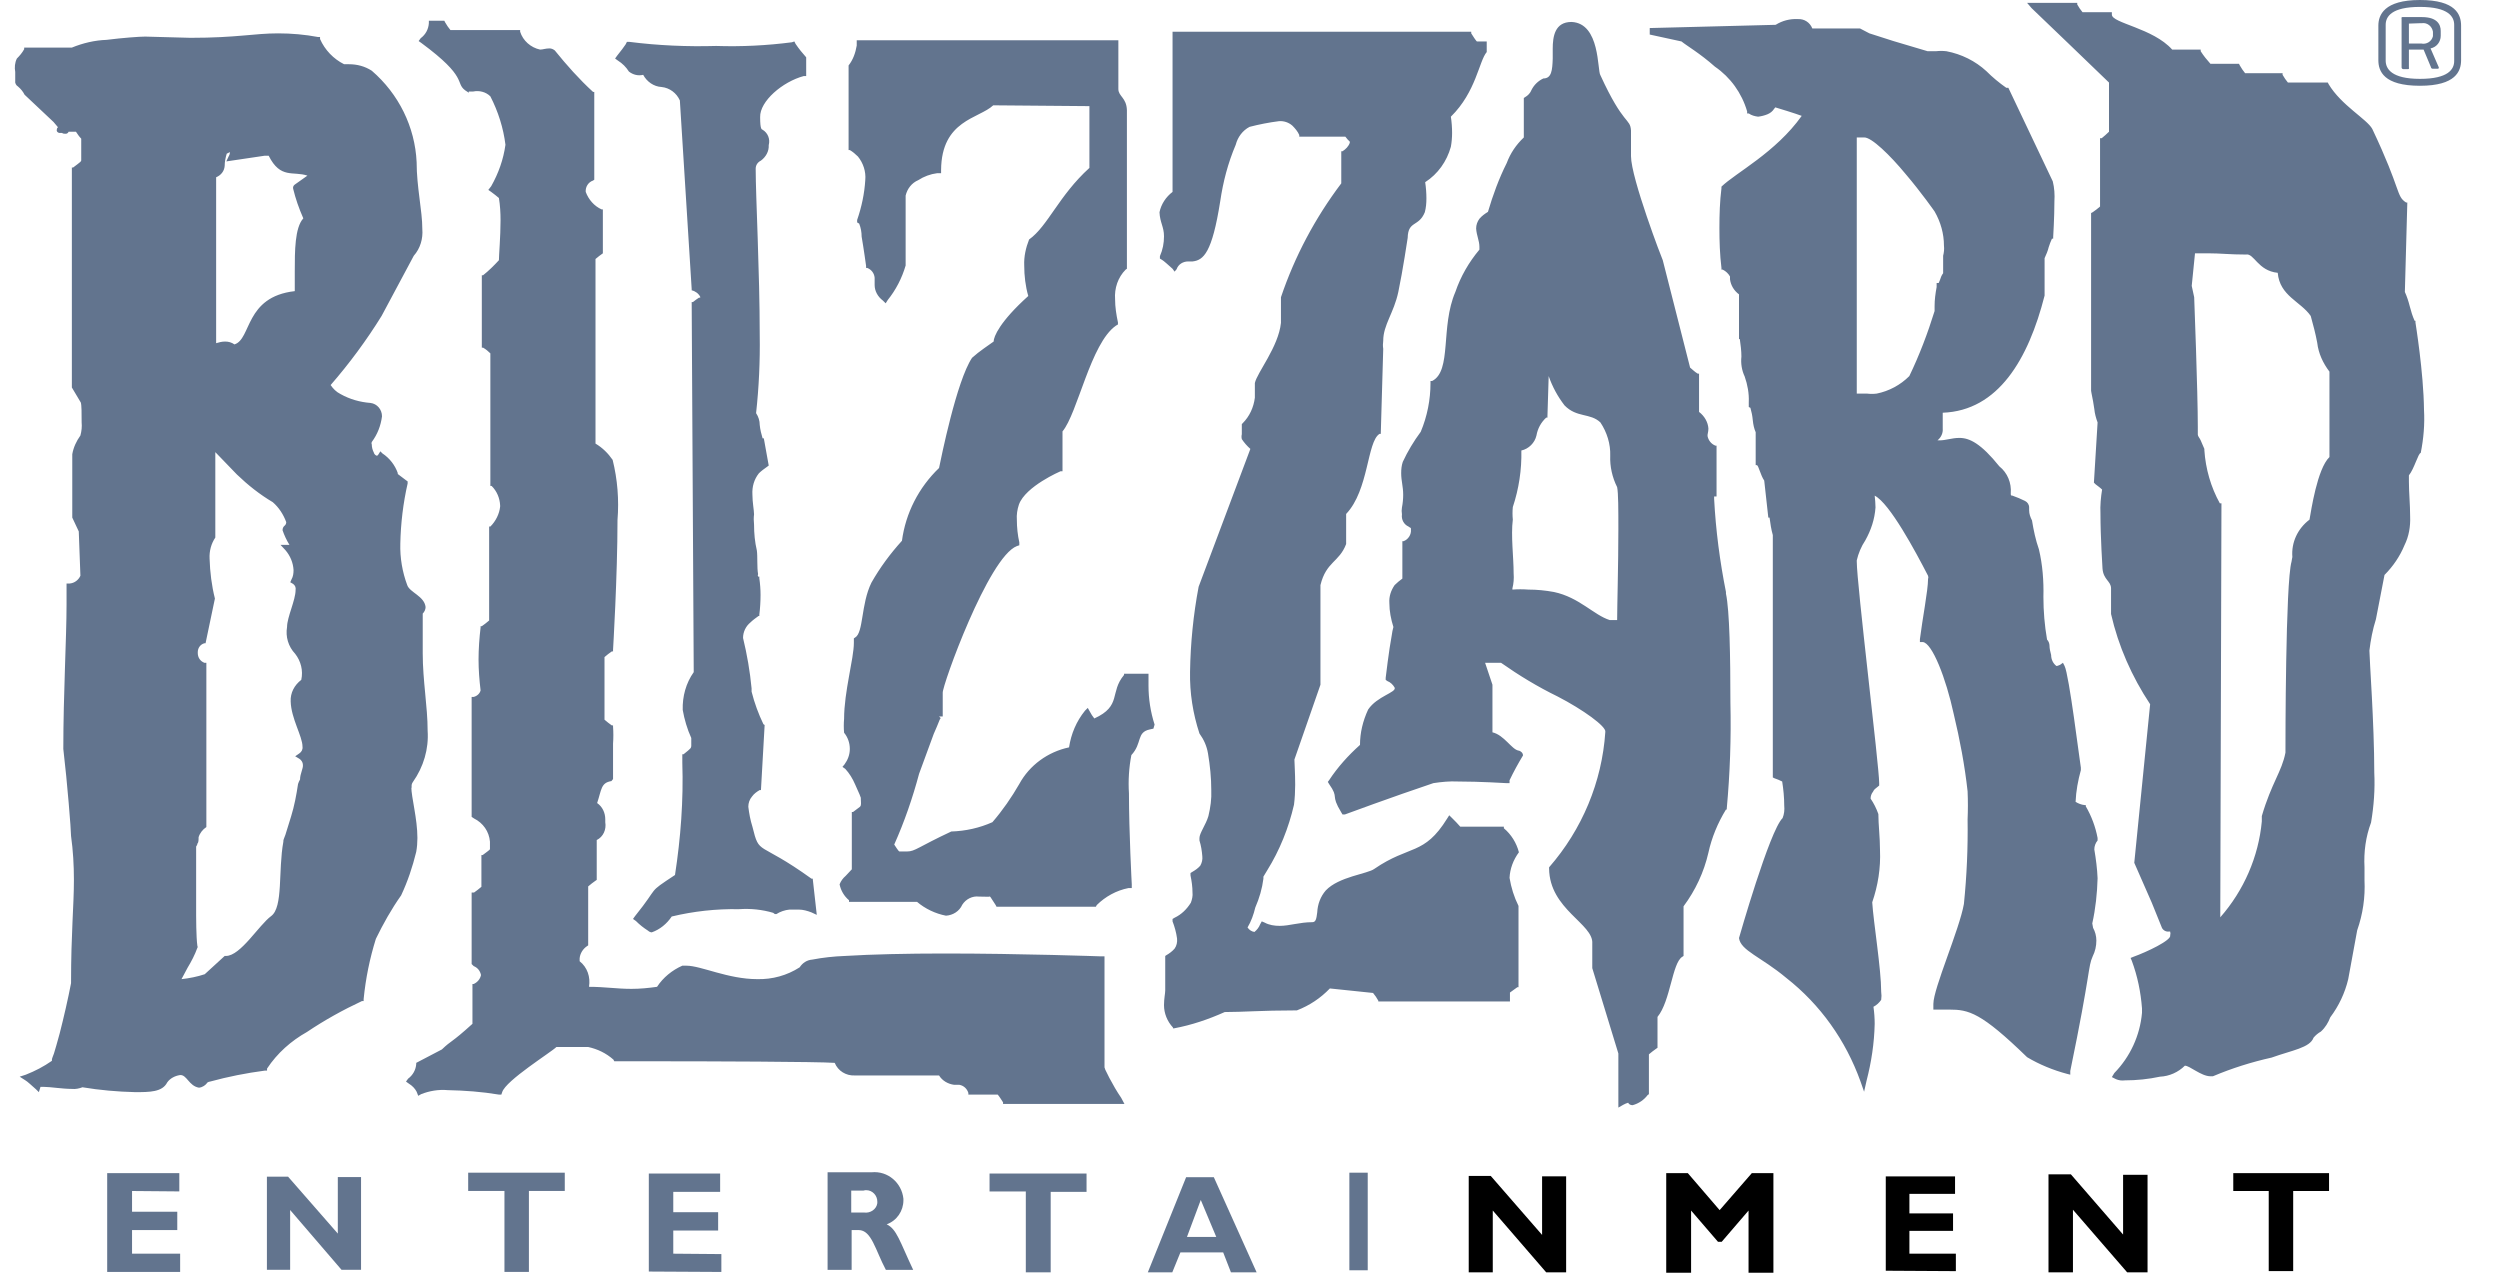 <svg width="55" height="28" viewBox="0 0 55 28" fill="none" xmlns="http://www.w3.org/2000/svg"><path d="M33.21 19.313C33.246 19.528 33.309 19.733 33.407 19.93V21.719H33.381C33.327 21.755 33.273 21.8 33.219 21.836C33.219 21.854 33.219 21.872 33.219 21.889C33.219 21.916 33.219 21.943 33.219 21.97V22.032H30.323V22.015C30.288 21.952 30.252 21.898 30.207 21.845L29.257 21.746C29.05 21.961 28.808 22.122 28.53 22.229H28.486C27.759 22.229 27.356 22.265 26.944 22.265C26.585 22.426 26.217 22.551 25.832 22.623H25.805V22.605C25.679 22.471 25.608 22.292 25.608 22.113C25.608 21.97 25.635 21.854 25.635 21.791V21.031L25.662 21.013C25.724 20.977 25.787 20.932 25.841 20.87C25.886 20.807 25.904 20.727 25.895 20.646C25.877 20.512 25.841 20.387 25.796 20.27V20.217L25.841 20.19C25.993 20.118 26.11 20.002 26.199 19.859C26.226 19.787 26.244 19.707 26.235 19.635C26.235 19.51 26.217 19.385 26.191 19.259V19.206L26.235 19.179C26.298 19.143 26.361 19.098 26.406 19.045C26.442 18.982 26.459 18.91 26.451 18.839C26.442 18.723 26.424 18.606 26.388 18.49V18.436C26.388 18.329 26.531 18.141 26.585 17.953C26.63 17.765 26.657 17.578 26.648 17.381C26.648 17.113 26.621 16.844 26.576 16.576C26.549 16.415 26.486 16.272 26.388 16.137C26.244 15.699 26.172 15.243 26.181 14.778C26.191 14.152 26.253 13.525 26.37 12.908L27.508 9.876C27.437 9.813 27.374 9.742 27.32 9.661C27.311 9.625 27.311 9.589 27.32 9.554C27.32 9.482 27.32 9.446 27.32 9.375V9.33L27.338 9.312C27.49 9.16 27.58 8.963 27.607 8.749C27.607 8.65 27.607 8.588 27.607 8.525C27.607 8.462 27.607 8.471 27.607 8.427C27.652 8.203 28.127 7.63 28.181 7.103C28.181 7.022 28.181 6.942 28.181 6.861C28.181 6.7 28.181 6.548 28.181 6.539C28.486 5.636 28.934 4.795 29.508 4.034V3.328H29.535C29.606 3.283 29.669 3.22 29.696 3.14C29.696 3.086 29.696 3.14 29.597 3.006H28.584V2.97C28.548 2.889 28.494 2.827 28.432 2.764C28.351 2.693 28.244 2.657 28.136 2.666C27.921 2.693 27.697 2.737 27.49 2.791C27.338 2.871 27.23 3.015 27.186 3.185C27.015 3.587 26.908 3.999 26.845 4.428C26.666 5.564 26.477 5.725 26.235 5.752H26.137C26.029 5.752 25.922 5.814 25.886 5.922L25.841 5.976L25.796 5.913C25.715 5.841 25.599 5.734 25.563 5.716L25.518 5.689V5.636C25.581 5.492 25.608 5.349 25.608 5.197C25.608 4.992 25.518 4.893 25.509 4.669C25.545 4.491 25.653 4.33 25.796 4.222V0.698H32.367V0.734C32.484 0.921 32.493 0.912 32.493 0.912H32.645H32.708V1.145C32.538 1.342 32.475 2.022 31.919 2.567C31.937 2.684 31.946 2.809 31.946 2.925C31.946 3.024 31.937 3.131 31.919 3.229C31.83 3.551 31.632 3.829 31.354 4.008C31.372 4.124 31.381 4.249 31.381 4.365C31.381 4.473 31.372 4.571 31.346 4.669C31.211 5 30.978 4.848 30.969 5.233C30.969 5.233 30.861 5.958 30.763 6.423C30.664 6.888 30.431 7.147 30.431 7.496C30.422 7.559 30.422 7.613 30.431 7.675L30.377 9.545H30.35C30.072 9.715 30.117 10.779 29.615 11.307V11.969C29.463 12.371 29.176 12.354 29.05 12.872V15.064L28.477 16.71C28.477 16.773 28.494 17.005 28.494 17.265C28.494 17.408 28.486 17.56 28.468 17.703C28.351 18.213 28.154 18.705 27.876 19.152L27.795 19.286C27.795 19.304 27.795 19.322 27.795 19.331C27.768 19.546 27.706 19.76 27.616 19.966C27.58 20.118 27.526 20.27 27.446 20.404C27.482 20.458 27.535 20.494 27.598 20.503C27.652 20.458 27.697 20.404 27.724 20.333L27.759 20.27L27.822 20.297C27.921 20.351 28.037 20.369 28.154 20.369C28.369 20.369 28.593 20.288 28.871 20.288C28.943 20.288 28.961 20.226 28.979 20.073C28.988 19.895 29.05 19.725 29.167 19.59C29.454 19.286 30.09 19.224 30.234 19.116C31.014 18.58 31.328 18.83 31.838 18.007L31.883 17.936L31.946 17.998C32.009 18.061 32.072 18.123 32.125 18.186H33.085V18.222C33.246 18.356 33.363 18.544 33.416 18.75C33.291 18.919 33.219 19.116 33.21 19.313ZM38.069 15.458C38.087 16.236 38.06 17.014 37.989 17.783V17.81H37.971C37.791 18.105 37.657 18.427 37.585 18.759C37.487 19.188 37.298 19.59 37.038 19.939V21.031L37.011 21.049C36.787 21.183 36.752 22.023 36.465 22.372V23.052L36.438 23.07C36.384 23.106 36.33 23.151 36.276 23.195V24.072L36.249 24.09C36.169 24.197 36.052 24.278 35.918 24.314C35.873 24.314 35.837 24.296 35.819 24.26C35.783 24.269 35.747 24.287 35.712 24.305L35.604 24.367V23.177L35.03 21.299V20.762C35.066 20.324 34.089 20.011 34.08 19.107V19.081C34.806 18.249 35.245 17.202 35.317 16.102C35.344 15.985 34.824 15.61 34.268 15.323C33.829 15.109 33.416 14.858 33.022 14.581H32.672L32.834 15.064V16.111C33.094 16.173 33.255 16.486 33.407 16.513C33.461 16.522 33.506 16.567 33.506 16.62C33.398 16.799 33.3 16.978 33.21 17.166V17.229H33.139C33.139 17.229 32.556 17.193 32.072 17.193C31.892 17.184 31.713 17.202 31.534 17.229C30.628 17.533 29.588 17.918 29.588 17.918H29.535L29.508 17.873C29.257 17.461 29.472 17.578 29.239 17.247L29.212 17.202L29.239 17.166C29.427 16.88 29.66 16.62 29.92 16.388C29.92 16.12 29.983 15.86 30.099 15.61C30.297 15.315 30.727 15.234 30.682 15.127C30.646 15.064 30.592 15.01 30.521 14.983L30.485 14.957V14.912C30.485 14.912 30.556 14.304 30.619 13.973C30.628 13.91 30.637 13.856 30.655 13.794C30.601 13.624 30.566 13.445 30.566 13.266C30.556 13.123 30.601 12.989 30.682 12.872C30.736 12.819 30.79 12.774 30.852 12.729V11.906H30.879C30.978 11.87 31.05 11.763 31.041 11.656C31.041 11.593 31.041 11.629 30.987 11.584C30.888 11.54 30.826 11.432 30.843 11.316C30.834 11.262 30.834 11.217 30.843 11.164C30.861 11.074 30.87 10.976 30.87 10.886C30.87 10.699 30.826 10.582 30.826 10.412C30.826 10.323 30.834 10.242 30.861 10.162C30.969 9.929 31.103 9.706 31.256 9.5C31.399 9.16 31.471 8.793 31.471 8.427V8.382H31.507C31.946 8.158 31.686 7.192 32.018 6.423C32.134 6.083 32.314 5.77 32.547 5.492C32.547 5.475 32.547 5.448 32.547 5.43C32.547 5.296 32.484 5.179 32.475 5.027C32.475 4.947 32.502 4.875 32.547 4.813C32.601 4.75 32.663 4.705 32.735 4.661C32.843 4.294 32.977 3.927 33.148 3.587C33.228 3.372 33.354 3.185 33.524 3.024V2.156L33.551 2.138C33.614 2.102 33.667 2.048 33.694 1.977C33.748 1.87 33.838 1.78 33.954 1.726C34.134 1.726 34.152 1.548 34.16 1.288C34.16 1.217 34.16 1.145 34.16 1.073C34.16 0.805 34.205 0.483 34.573 0.483C35.209 0.51 35.138 1.556 35.209 1.655C35.721 2.773 35.864 2.594 35.882 2.871V3.435C35.882 3.918 36.572 5.716 36.581 5.725L37.182 8.087C37.245 8.14 37.289 8.185 37.352 8.221H37.379V9.062C37.496 9.151 37.576 9.285 37.585 9.428C37.585 9.509 37.558 9.563 37.567 9.598C37.585 9.688 37.648 9.768 37.738 9.804H37.764V10.922H37.711C37.711 10.922 37.711 10.958 37.711 10.976C37.747 11.665 37.836 12.345 37.971 13.024V13.06C38.051 13.427 38.069 14.447 38.069 15.458ZM33.3 12.613C33.309 12.729 33.3 12.837 33.273 12.944V12.971C33.389 12.962 33.506 12.962 33.623 12.971C33.811 12.971 33.999 12.989 34.187 13.024C34.743 13.141 35.066 13.534 35.416 13.642H35.577C35.577 13.373 35.604 12.416 35.604 11.647C35.604 11.209 35.604 10.851 35.577 10.717C35.469 10.502 35.416 10.26 35.425 10.028C35.434 9.768 35.353 9.509 35.209 9.294C34.985 9.08 34.69 9.196 34.42 8.919C34.268 8.722 34.152 8.507 34.071 8.274L34.044 9.151V9.187H34.017C33.901 9.294 33.829 9.428 33.802 9.581C33.766 9.742 33.632 9.876 33.47 9.911C33.479 10.332 33.416 10.752 33.282 11.155C33.273 11.244 33.273 11.343 33.282 11.432C33.237 11.781 33.3 12.264 33.3 12.613ZM25.375 16.03L25.294 16.048C24.998 16.111 25.133 16.352 24.89 16.612C24.837 16.889 24.819 17.175 24.837 17.452C24.837 18.302 24.899 19.456 24.899 19.456V19.537H24.828C24.559 19.59 24.317 19.725 24.128 19.912L24.11 19.948H21.923L21.905 19.912C21.78 19.716 21.78 19.716 21.771 19.725C21.762 19.733 21.672 19.725 21.538 19.725C21.394 19.707 21.251 19.778 21.17 19.904C21.107 20.047 20.964 20.136 20.811 20.145C20.578 20.1 20.354 19.993 20.175 19.841H18.678V19.805C18.57 19.716 18.498 19.59 18.471 19.456C18.498 19.385 18.543 19.322 18.606 19.268L18.74 19.125V17.864H18.767C18.947 17.73 18.929 17.748 18.938 17.712C18.947 17.676 18.938 17.64 18.938 17.569C18.938 17.56 18.938 17.551 18.938 17.551L18.911 17.479C18.884 17.417 18.848 17.336 18.812 17.256C18.758 17.13 18.687 17.014 18.597 16.916L18.534 16.871L18.579 16.817C18.651 16.719 18.696 16.603 18.696 16.477C18.696 16.343 18.651 16.218 18.57 16.12C18.561 16.021 18.561 15.914 18.57 15.815C18.57 15.216 18.785 14.492 18.785 14.143V14.044L18.812 14.026C19 13.919 18.938 13.293 19.171 12.819C19.359 12.488 19.583 12.184 19.843 11.897C19.924 11.289 20.211 10.726 20.659 10.296C20.704 10.082 21.044 8.382 21.385 7.872C21.466 7.8 21.555 7.729 21.645 7.666L21.86 7.514C21.86 7.407 21.995 7.076 22.622 6.512C22.56 6.298 22.533 6.065 22.533 5.841C22.524 5.645 22.569 5.448 22.64 5.269C23.053 4.974 23.295 4.303 23.967 3.694V2.335L21.851 2.317C21.538 2.612 20.713 2.639 20.704 3.739V3.811H20.614C20.471 3.829 20.327 3.882 20.202 3.963C20.058 4.025 19.96 4.151 19.924 4.303V5.841C19.843 6.119 19.709 6.378 19.529 6.602L19.485 6.673L19.422 6.611C19.314 6.53 19.242 6.405 19.242 6.271C19.242 6.199 19.242 6.145 19.242 6.11C19.233 6.011 19.171 5.931 19.081 5.895H19.054V5.85C19.054 5.85 19 5.457 18.956 5.206C18.956 5.108 18.938 5.009 18.902 4.92L18.857 4.893V4.839C18.956 4.553 19.018 4.258 19.036 3.963C19.054 3.775 18.991 3.587 18.875 3.444C18.821 3.39 18.758 3.337 18.696 3.301H18.669V1.44C18.767 1.315 18.821 1.163 18.848 1.002C18.848 1.002 18.848 0.975 18.848 0.966V0.886H18.929C21.627 0.886 21.878 0.886 24.532 0.886H24.604V1.959C24.604 2.12 24.783 2.147 24.792 2.424V5.913L24.765 5.931C24.595 6.101 24.514 6.342 24.532 6.584C24.532 6.754 24.559 6.924 24.595 7.094V7.138L24.55 7.165C23.994 7.55 23.707 9.097 23.375 9.491V10.368H23.331C23.331 10.368 22.56 10.699 22.416 11.101C22.38 11.209 22.362 11.325 22.371 11.441C22.371 11.602 22.389 11.772 22.425 11.933V11.996L22.371 12.014C21.744 12.255 20.722 15.1 20.74 15.243V15.762H20.659L20.695 15.798C20.677 15.824 20.668 15.842 20.659 15.869C20.632 15.932 20.596 16.03 20.542 16.146C20.453 16.388 20.336 16.701 20.22 17.023C20.076 17.56 19.897 18.079 19.673 18.58C19.771 18.732 19.78 18.732 19.789 18.732C19.798 18.732 19.87 18.732 19.96 18.732C20.13 18.732 20.202 18.633 20.928 18.293C21.242 18.284 21.555 18.213 21.833 18.088C22.058 17.828 22.255 17.542 22.425 17.247C22.649 16.835 23.053 16.54 23.519 16.442C23.564 16.146 23.68 15.869 23.869 15.636L23.931 15.574L23.976 15.654C24.003 15.708 24.039 15.762 24.075 15.806C24.684 15.529 24.406 15.234 24.729 14.849V14.822H25.267V14.894C25.267 14.894 25.267 14.966 25.267 15.082C25.267 15.377 25.312 15.663 25.401 15.941L25.375 16.03ZM9.049 17.309C9.049 17.542 9.183 18.007 9.183 18.436C9.183 18.535 9.175 18.642 9.157 18.741C9.076 19.072 8.968 19.394 8.825 19.698C8.61 20.002 8.43 20.324 8.269 20.655C8.135 21.084 8.045 21.523 8 21.979V22.023H7.964C7.543 22.22 7.139 22.444 6.754 22.703C6.404 22.9 6.099 23.169 5.875 23.509V23.553H5.83C5.418 23.607 5.015 23.687 4.62 23.795C4.602 23.795 4.584 23.804 4.566 23.813C4.522 23.875 4.459 23.92 4.378 23.929C4.154 23.893 4.109 23.634 3.957 23.652C3.849 23.669 3.742 23.723 3.679 23.813C3.571 24.027 3.293 24.027 2.971 24.027C2.585 24.018 2.191 23.983 1.814 23.92C1.742 23.947 1.662 23.965 1.581 23.956C1.375 23.956 1.106 23.911 0.962 23.911H0.891L0.855 24.027L0.792 23.965C0.711 23.893 0.595 23.786 0.559 23.768L0.433 23.687L0.568 23.643C0.774 23.562 0.962 23.464 1.142 23.338V23.312C1.142 23.285 1.169 23.231 1.187 23.177C1.204 23.124 1.267 22.909 1.312 22.739C1.402 22.39 1.5 21.961 1.563 21.63C1.563 20.512 1.626 19.939 1.626 19.358C1.626 19.036 1.608 18.714 1.563 18.392C1.563 18.258 1.482 17.229 1.393 16.477C1.393 15.27 1.464 14.035 1.464 13.302C1.464 13.159 1.464 13.042 1.464 12.944V12.837H1.536C1.635 12.828 1.724 12.765 1.769 12.667L1.733 11.692L1.59 11.387V9.992C1.617 9.84 1.68 9.706 1.769 9.581C1.796 9.482 1.805 9.384 1.796 9.294C1.796 9.106 1.796 8.91 1.778 8.856L1.581 8.525V3.686H1.608C1.787 3.551 1.787 3.551 1.787 3.524C1.787 3.498 1.787 3.417 1.787 3.274C1.787 3.131 1.787 3.068 1.787 3.05C1.742 3.006 1.707 2.952 1.671 2.898H1.509C1.5 2.925 1.473 2.943 1.447 2.943C1.42 2.943 1.384 2.943 1.366 2.925H1.303C1.267 2.916 1.24 2.889 1.249 2.854C1.249 2.836 1.258 2.809 1.276 2.8L1.178 2.684L0.541 2.084C0.505 2.013 0.46 1.959 0.398 1.905C0.353 1.879 0.326 1.825 0.335 1.78C0.335 1.744 0.335 1.691 0.335 1.583C0.317 1.485 0.326 1.378 0.371 1.288C0.433 1.226 0.487 1.163 0.532 1.082V1.047H1.581C1.823 0.948 2.083 0.886 2.343 0.877C2.702 0.832 3.069 0.805 3.195 0.805L4.19 0.832C5.212 0.832 5.588 0.734 6.117 0.734C6.413 0.734 6.709 0.76 6.996 0.814H7.041V0.859C7.148 1.1 7.337 1.297 7.57 1.413H7.677C7.857 1.413 8.027 1.458 8.179 1.556C8.771 2.066 9.13 2.791 9.166 3.569C9.166 4.115 9.291 4.634 9.291 5.036C9.309 5.251 9.246 5.466 9.103 5.627L8.395 6.951C8.063 7.487 7.686 7.997 7.274 8.471C7.328 8.552 7.399 8.623 7.489 8.668C7.695 8.784 7.919 8.847 8.152 8.865C8.296 8.883 8.404 9.008 8.404 9.16C8.377 9.366 8.305 9.554 8.179 9.724C8.17 9.742 8.17 9.759 8.179 9.777C8.179 9.84 8.197 9.903 8.224 9.956C8.233 9.992 8.26 10.019 8.296 10.028C8.296 10.028 8.296 10.028 8.323 10.001L8.368 9.929L8.412 9.974C8.574 10.082 8.69 10.233 8.753 10.412C8.753 10.439 8.699 10.386 8.932 10.565L8.968 10.591V10.636C8.87 11.065 8.816 11.513 8.807 11.96C8.798 12.273 8.852 12.586 8.959 12.872C9.013 13.033 9.336 13.114 9.363 13.355C9.363 13.409 9.336 13.463 9.3 13.499C9.3 13.57 9.3 13.749 9.3 13.937C9.3 14.062 9.3 14.196 9.3 14.304C9.3 14.331 9.3 14.348 9.3 14.375C9.3 14.975 9.408 15.547 9.408 16.075C9.435 16.477 9.318 16.871 9.085 17.202C9.058 17.238 9.049 17.282 9.058 17.327H9.049V17.309ZM6.449 4.151C6.44 4.115 6.458 4.079 6.485 4.061L6.763 3.864C6.449 3.757 6.171 3.945 5.911 3.426H5.822L4.979 3.551L5.033 3.435C5.051 3.408 5.059 3.372 5.059 3.346L4.988 3.381C4.961 3.471 4.943 3.56 4.943 3.65C4.934 3.766 4.862 3.855 4.755 3.9V7.55C4.817 7.532 4.88 7.514 4.952 7.514C5.024 7.514 5.095 7.532 5.158 7.577C5.535 7.46 5.382 6.53 6.485 6.405C6.485 6.306 6.485 6.154 6.485 5.967C6.485 5.528 6.485 5.009 6.673 4.804C6.575 4.58 6.503 4.374 6.449 4.151ZM6.601 17.148C6.601 17.023 6.673 16.907 6.664 16.826C6.664 16.773 6.628 16.719 6.584 16.692L6.494 16.638L6.584 16.576C6.637 16.54 6.664 16.486 6.655 16.424C6.655 16.2 6.404 15.806 6.395 15.431C6.386 15.243 6.476 15.073 6.628 14.957C6.673 14.751 6.619 14.545 6.494 14.384C6.342 14.223 6.279 14.008 6.315 13.794C6.315 13.579 6.503 13.203 6.503 12.98C6.512 12.926 6.494 12.881 6.449 12.846L6.386 12.81L6.413 12.747C6.449 12.685 6.458 12.613 6.458 12.541C6.449 12.38 6.386 12.228 6.279 12.103L6.171 11.987H6.324H6.368C6.306 11.888 6.252 11.772 6.216 11.665C6.216 11.62 6.234 11.584 6.27 11.557C6.288 11.54 6.297 11.513 6.297 11.486C6.234 11.316 6.135 11.164 6.001 11.048C5.714 10.878 5.454 10.672 5.212 10.439L4.737 9.947C4.737 10.198 4.737 10.645 4.737 11.056C4.737 11.352 4.737 11.629 4.737 11.808V11.826C4.647 11.96 4.602 12.121 4.611 12.291C4.62 12.586 4.656 12.881 4.728 13.168L4.522 14.152H4.495C4.405 14.178 4.351 14.259 4.351 14.348C4.351 14.348 4.351 14.348 4.351 14.366C4.351 14.465 4.405 14.545 4.495 14.581H4.54V18.177V18.195C4.459 18.249 4.396 18.329 4.369 18.419C4.369 18.481 4.369 18.535 4.342 18.562C4.342 18.588 4.324 18.606 4.315 18.624C4.315 18.812 4.315 19.233 4.315 20.145C4.315 20.145 4.315 20.619 4.342 20.807C4.351 20.825 4.351 20.843 4.342 20.852C4.288 21.004 4.208 21.156 4.127 21.29L3.993 21.541C4.163 21.523 4.342 21.487 4.504 21.433L4.943 21.031H4.97C5.293 21.031 5.696 20.351 5.965 20.154C6.234 19.957 6.117 19.152 6.234 18.517V18.535V18.499C6.234 18.472 6.261 18.419 6.279 18.365C6.297 18.311 6.359 18.105 6.404 17.962C6.476 17.73 6.521 17.488 6.557 17.247C6.566 17.22 6.584 17.175 6.601 17.148ZM46.048 20.413C46.093 20.494 46.12 20.592 46.12 20.691C46.12 20.816 46.093 20.932 46.039 21.04C45.932 21.281 46.004 21.344 45.546 23.562V23.643L45.475 23.625C45.17 23.544 44.865 23.419 44.596 23.258C43.583 22.274 43.314 22.211 42.884 22.211H42.534V22.158C42.534 22.131 42.534 22.113 42.534 22.086C42.534 21.746 43.108 20.449 43.206 19.886C43.269 19.268 43.296 18.651 43.287 18.025C43.296 17.819 43.296 17.613 43.287 17.408C43.224 16.835 43.117 16.272 42.982 15.708C42.812 14.921 42.507 14.143 42.301 14.125H42.238V14.062C42.292 13.624 42.417 12.989 42.417 12.738C42.426 12.711 42.426 12.694 42.417 12.667C42.14 12.13 41.575 11.074 41.243 10.904C41.252 10.994 41.261 11.074 41.261 11.164C41.243 11.423 41.162 11.665 41.037 11.888C40.947 12.023 40.884 12.175 40.849 12.327V12.354C40.849 12.854 41.342 16.853 41.342 17.229V17.282L41.243 17.363C41.225 17.381 41.216 17.399 41.207 17.417C41.171 17.461 41.153 17.515 41.153 17.569C41.225 17.676 41.279 17.783 41.324 17.909C41.324 18.141 41.36 18.419 41.36 18.705C41.377 19.098 41.315 19.483 41.189 19.85C41.216 20.288 41.386 21.317 41.386 21.818C41.395 21.88 41.395 21.934 41.386 21.997C41.342 22.059 41.288 22.113 41.216 22.149C41.234 22.274 41.243 22.399 41.243 22.524C41.234 22.945 41.171 23.365 41.064 23.777L41.01 24.018L40.929 23.786C40.606 22.891 40.051 22.104 39.298 21.514C38.742 21.049 38.294 20.914 38.258 20.637C38.258 20.637 38.93 18.275 39.217 17.998C39.253 17.909 39.262 17.819 39.253 17.721C39.253 17.542 39.235 17.363 39.208 17.193C39.154 17.166 39.091 17.139 39.038 17.122L39.002 17.104V17.059C39.002 17.023 39.002 16.406 39.002 15.628C39.002 14.134 39.002 11.996 39.002 11.772C38.966 11.647 38.948 11.522 38.93 11.387H38.903L38.813 10.573C38.733 10.457 38.688 10.242 38.652 10.233H38.625V10.162C38.625 10.162 38.625 9.956 38.625 9.759C38.625 9.67 38.625 9.581 38.625 9.509C38.589 9.428 38.571 9.339 38.562 9.25C38.553 9.151 38.535 9.062 38.509 8.972L38.473 8.954V8.91C38.473 8.91 38.473 8.892 38.473 8.847C38.482 8.659 38.446 8.462 38.383 8.283C38.32 8.149 38.294 7.997 38.311 7.845C38.311 7.72 38.294 7.586 38.276 7.46H38.258V6.476C38.15 6.396 38.078 6.28 38.06 6.145C38.06 6.119 38.06 6.092 38.06 6.083C38.025 6.02 37.971 5.967 37.899 5.931H37.872V5.895C37.836 5.6 37.827 5.305 37.827 5.018C37.827 4.723 37.836 4.428 37.872 4.142V4.106C38.186 3.802 39.065 3.355 39.638 2.549C39.495 2.496 39.118 2.379 39.056 2.362L39.029 2.397C38.993 2.451 38.948 2.487 38.885 2.514C38.822 2.54 38.751 2.558 38.679 2.567C38.607 2.558 38.535 2.54 38.473 2.496H38.437V2.451C38.32 2.048 38.069 1.7 37.729 1.467C37.397 1.172 37.101 1.002 36.993 0.912L36.294 0.76V0.617L39.065 0.546C39.208 0.456 39.378 0.411 39.549 0.42C39.692 0.411 39.818 0.492 39.871 0.626H40.876H40.92L41.127 0.734L41.655 0.903L42.408 1.127H42.588C42.669 1.118 42.74 1.118 42.821 1.127C43.153 1.19 43.457 1.342 43.7 1.565C43.834 1.7 43.986 1.825 44.139 1.932H44.184L45.161 3.99C45.197 4.133 45.206 4.285 45.197 4.428C45.197 4.777 45.17 5.215 45.17 5.215V5.251H45.143C45.116 5.314 45.089 5.376 45.071 5.439C45.053 5.519 45.017 5.6 44.981 5.68C44.981 5.788 44.981 5.913 44.981 6.02C44.981 6.271 44.981 6.459 44.981 6.503C44.623 7.908 43.959 9.035 42.74 9.08C42.74 9.25 42.74 9.357 42.74 9.428C42.749 9.527 42.704 9.625 42.624 9.688H42.669C42.812 9.688 42.938 9.634 43.108 9.634C43.332 9.634 43.583 9.759 43.986 10.26C44.166 10.403 44.255 10.627 44.237 10.851C44.237 10.896 44.237 10.904 44.273 10.904C44.372 10.94 44.462 10.976 44.551 11.021C44.605 11.048 44.641 11.101 44.641 11.164C44.641 11.182 44.641 11.209 44.641 11.226C44.641 11.307 44.668 11.379 44.704 11.45C44.739 11.665 44.784 11.88 44.856 12.085C44.937 12.425 44.964 12.783 44.955 13.132C44.955 13.445 44.981 13.758 45.035 14.071C45.071 14.107 45.089 14.161 45.089 14.205C45.089 14.268 45.107 14.339 45.125 14.411C45.125 14.509 45.17 14.599 45.242 14.652C45.268 14.652 45.295 14.635 45.322 14.626L45.385 14.581L45.421 14.652C45.519 14.84 45.752 16.737 45.779 16.889V16.916V16.943C45.717 17.166 45.672 17.408 45.663 17.64C45.717 17.676 45.788 17.703 45.86 17.712H45.887V17.739C46.013 17.953 46.102 18.195 46.147 18.436V18.463V18.49C46.102 18.544 46.075 18.615 46.075 18.687C46.111 18.902 46.138 19.107 46.147 19.322C46.138 19.653 46.102 19.993 46.03 20.315L46.048 20.413ZM42.561 6.736C42.561 6.593 42.579 6.459 42.606 6.315V6.226H42.651L42.678 6.163C42.695 6.11 42.713 6.056 42.749 6.011V5.627C42.767 5.555 42.776 5.484 42.767 5.403C42.767 5.144 42.695 4.884 42.561 4.652C42.561 4.652 42.274 4.24 41.924 3.829C41.584 3.417 41.171 3.015 41.01 3.024H40.849V8.659H41.073C41.144 8.668 41.216 8.668 41.288 8.659C41.557 8.605 41.808 8.471 42.005 8.274C42.229 7.809 42.408 7.335 42.561 6.843C42.561 6.816 42.561 6.781 42.561 6.736ZM53.328 9.017C53.346 9.33 53.319 9.652 53.256 9.965C53.203 9.965 53.113 10.314 52.996 10.457C52.996 10.502 52.996 10.547 52.996 10.6C52.996 10.833 53.023 11.101 53.023 11.361C53.032 11.584 52.996 11.799 52.898 11.996C52.799 12.237 52.647 12.461 52.459 12.649L52.27 13.624C52.199 13.848 52.154 14.08 52.127 14.313C52.127 14.492 52.234 15.923 52.234 16.996C52.252 17.363 52.225 17.73 52.163 18.096C52.046 18.41 52.001 18.741 52.019 19.081C52.019 19.17 52.019 19.268 52.019 19.367C52.037 19.742 51.983 20.109 51.858 20.467L51.661 21.541C51.589 21.845 51.454 22.131 51.266 22.381C51.221 22.498 51.158 22.605 51.06 22.694C50.997 22.73 50.943 22.775 50.898 22.829C50.818 23.052 50.423 23.106 49.975 23.267C49.536 23.365 49.105 23.5 48.684 23.678H48.63C48.424 23.678 48.164 23.437 48.066 23.446C47.922 23.589 47.725 23.678 47.519 23.687C47.268 23.741 47.008 23.768 46.748 23.768C46.676 23.777 46.613 23.768 46.55 23.741L46.461 23.696L46.515 23.607C46.864 23.249 47.079 22.784 47.124 22.283C47.124 22.256 47.124 22.22 47.124 22.185C47.097 21.827 47.026 21.478 46.9 21.138L46.873 21.075L46.936 21.049C47.214 20.95 47.788 20.682 47.743 20.574C47.752 20.548 47.752 20.521 47.743 20.494H47.716C47.653 20.503 47.59 20.467 47.563 20.413L47.339 19.859L46.954 18.982L47.303 15.493C46.9 14.885 46.604 14.214 46.443 13.508V12.944C46.443 12.783 46.273 12.756 46.255 12.506C46.255 12.506 46.21 11.817 46.21 11.298C46.201 11.119 46.219 10.94 46.246 10.77C46.201 10.726 46.147 10.69 46.102 10.654L46.066 10.618L46.147 9.294C46.111 9.196 46.084 9.097 46.075 8.999C46.057 8.883 46.039 8.766 46.013 8.65L46.004 8.597V4.687L46.039 4.669C46.093 4.634 46.147 4.589 46.201 4.544V3.041H46.237C46.29 2.997 46.344 2.952 46.398 2.898V1.816C46.201 1.628 44.775 0.25 44.695 0.179L44.596 0.063H45.699V0.098C45.735 0.161 45.77 0.215 45.815 0.268H46.461V0.322C46.461 0.51 47.366 0.617 47.788 1.091H48.415V1.127C48.478 1.226 48.55 1.315 48.63 1.404H49.258L49.276 1.44C49.312 1.503 49.348 1.556 49.392 1.61H50.217V1.646C50.253 1.709 50.289 1.762 50.334 1.816H51.212L51.23 1.852C51.508 2.317 52.073 2.621 52.19 2.836C52.835 4.195 52.709 4.312 52.934 4.455H52.961L52.907 6.423C52.952 6.521 52.987 6.629 53.014 6.736C53.041 6.843 53.077 6.96 53.122 7.058H53.14V7.094C53.14 7.103 53.319 8.185 53.328 9.017ZM50.432 12.255C50.406 11.933 50.549 11.629 50.809 11.432C50.845 11.235 50.979 10.314 51.248 10.055V8.176C51.105 7.988 51.006 7.774 50.979 7.541C50.943 7.344 50.89 7.147 50.836 6.951C50.612 6.629 50.154 6.512 50.11 6.002C49.67 5.958 49.59 5.564 49.41 5.6C49.052 5.6 48.855 5.573 48.586 5.573H48.29L48.218 6.289L48.272 6.539C48.272 6.539 48.352 8.614 48.352 9.393C48.352 9.455 48.352 9.518 48.352 9.563C48.352 9.598 48.397 9.643 48.415 9.688L48.496 9.876V9.903C48.523 10.314 48.639 10.717 48.837 11.074H48.872L48.846 20.181C49.365 19.59 49.688 18.848 49.76 18.07C49.76 18.043 49.76 18.007 49.76 17.953C49.975 17.22 50.199 16.978 50.28 16.558C50.28 16.325 50.28 12.819 50.414 12.354C50.423 12.318 50.423 12.282 50.432 12.255ZM17.969 20.127L17.853 20.073C17.763 20.038 17.665 20.011 17.575 20.011H17.413H17.369C17.27 20.02 17.163 20.056 17.082 20.109H17.046L17.01 20.082C16.768 20.011 16.517 19.984 16.257 20.002C15.755 19.993 15.262 20.047 14.778 20.163C14.67 20.324 14.518 20.449 14.338 20.512C14.312 20.512 14.276 20.494 14.258 20.476C14.159 20.413 14.069 20.342 13.989 20.261L13.926 20.217L13.971 20.154C14.527 19.465 14.213 19.671 14.85 19.25C14.975 18.436 15.038 17.605 15.011 16.782V16.594H15.038C15.208 16.459 15.199 16.459 15.208 16.415C15.208 16.37 15.208 16.325 15.208 16.236C15.118 16.039 15.056 15.824 15.02 15.619C15.011 15.323 15.091 15.028 15.262 14.787L15.217 6.646H15.244C15.289 6.611 15.334 6.575 15.378 6.548H15.405C15.405 6.539 15.405 6.53 15.405 6.53C15.37 6.459 15.298 6.405 15.217 6.387V6.36L14.957 2.21C14.885 2.048 14.733 1.932 14.554 1.914C14.383 1.905 14.231 1.798 14.15 1.646C14.043 1.673 13.926 1.646 13.836 1.574C13.774 1.476 13.693 1.395 13.594 1.333L13.532 1.288L13.576 1.226C13.648 1.136 13.738 1.02 13.765 0.975L13.792 0.921H13.845C14.482 1.002 15.118 1.029 15.755 1.011C16.311 1.029 16.867 1.002 17.422 0.93L17.476 0.912L17.503 0.966C17.575 1.073 17.656 1.172 17.736 1.261V1.673H17.683C17.216 1.798 16.714 2.227 16.723 2.576C16.723 2.854 16.759 2.845 16.777 2.854C16.894 2.925 16.947 3.059 16.912 3.193C16.92 3.328 16.849 3.453 16.741 3.533C16.669 3.569 16.625 3.632 16.625 3.712C16.625 4.321 16.714 5.976 16.714 7.371C16.723 7.944 16.696 8.525 16.634 9.089C16.687 9.169 16.714 9.258 16.714 9.348C16.723 9.446 16.75 9.554 16.777 9.643H16.804L16.912 10.242L16.876 10.269C16.813 10.314 16.75 10.359 16.696 10.412C16.589 10.547 16.544 10.708 16.553 10.878C16.553 11.056 16.589 11.226 16.589 11.316C16.58 11.387 16.58 11.459 16.589 11.54C16.589 11.736 16.607 11.924 16.651 12.112C16.669 12.237 16.651 12.488 16.678 12.631C16.669 12.649 16.669 12.667 16.678 12.685H16.705V12.72C16.723 12.846 16.732 12.971 16.732 13.087C16.732 13.23 16.723 13.382 16.705 13.525V13.552H16.687C16.625 13.597 16.562 13.642 16.508 13.695C16.409 13.776 16.347 13.901 16.347 14.035C16.436 14.402 16.499 14.769 16.535 15.145V15.216C16.598 15.467 16.687 15.708 16.795 15.932L16.822 15.95L16.741 17.381H16.714C16.651 17.417 16.589 17.461 16.544 17.524C16.49 17.587 16.463 17.667 16.463 17.748C16.481 17.9 16.508 18.043 16.553 18.186C16.714 18.839 16.66 18.472 17.853 19.331H17.88L17.969 20.127ZM24.738 24.287H22.067V24.251C22.031 24.197 21.995 24.135 21.95 24.081H21.304V24.045C21.277 23.956 21.206 23.884 21.107 23.866H20.991C20.856 23.848 20.731 23.777 20.659 23.66H18.803C18.615 23.669 18.436 23.562 18.364 23.383C17.987 23.356 15.594 23.348 14.338 23.348H13.514L13.496 23.312C13.334 23.169 13.146 23.079 12.94 23.034H12.241C12.124 23.151 11.129 23.768 11.048 24.027L11.03 24.081H10.976C10.6 24.018 10.223 23.991 9.847 23.983C9.65 23.965 9.443 24 9.264 24.072L9.201 24.108L9.166 24.018C9.13 23.947 9.067 23.884 8.995 23.84L8.932 23.795L8.977 23.732C9.085 23.652 9.148 23.535 9.157 23.41V23.383L9.721 23.088C9.946 22.873 9.91 22.963 10.394 22.524V21.648H10.421C10.501 21.612 10.564 21.541 10.582 21.451C10.564 21.362 10.51 21.29 10.421 21.254L10.376 21.209V19.635H10.43C10.483 19.599 10.537 19.555 10.591 19.51V18.812H10.618C10.797 18.678 10.779 18.696 10.779 18.66C10.779 18.624 10.779 18.588 10.779 18.517C10.761 18.293 10.627 18.105 10.43 18.007L10.376 17.971V15.332H10.421C10.492 15.315 10.555 15.261 10.573 15.189C10.546 14.966 10.528 14.733 10.528 14.509C10.528 14.277 10.546 14.035 10.573 13.803V13.776H10.6C10.654 13.74 10.708 13.695 10.761 13.651V11.584H10.788C10.905 11.468 10.986 11.307 11.003 11.146C11.003 11.146 11.003 11.146 11.003 11.119C10.995 10.958 10.932 10.806 10.815 10.69H10.788V7.774C10.743 7.729 10.69 7.684 10.627 7.648H10.6V6.056H10.627C10.752 5.958 10.869 5.841 10.976 5.725C10.976 5.618 11.012 5.206 11.012 4.848C11.012 4.687 11.003 4.517 10.976 4.356C10.923 4.312 10.869 4.267 10.806 4.222L10.743 4.178L10.806 4.097C10.968 3.811 11.075 3.507 11.12 3.185C11.075 2.818 10.959 2.451 10.788 2.12C10.69 2.022 10.546 1.986 10.412 2.013H10.313V2.04L10.232 1.986C10.008 1.816 10.304 1.709 9.273 0.948L9.21 0.903L9.255 0.841C9.363 0.76 9.426 0.644 9.435 0.51V0.456H9.775L9.793 0.492C9.829 0.555 9.865 0.608 9.91 0.662H11.443V0.698C11.505 0.895 11.676 1.047 11.882 1.091C11.945 1.091 11.999 1.065 12.088 1.065C12.133 1.065 12.169 1.082 12.205 1.109C12.465 1.431 12.743 1.744 13.047 2.022H13.074V3.954L13.047 3.972C12.94 4.008 12.877 4.115 12.886 4.222C12.949 4.392 13.074 4.535 13.236 4.607H13.263V5.484V5.573C13.209 5.609 13.155 5.653 13.101 5.698V9.759C13.254 9.849 13.379 9.974 13.478 10.117C13.585 10.547 13.621 10.994 13.585 11.441C13.585 12.667 13.487 14.295 13.487 14.295V14.331H13.46C13.406 14.366 13.352 14.411 13.299 14.456V15.833C13.352 15.878 13.406 15.923 13.46 15.959H13.487V15.985C13.496 16.111 13.496 16.236 13.487 16.361C13.487 16.683 13.487 17.077 13.487 17.086V17.139L13.451 17.184C13.218 17.22 13.236 17.372 13.137 17.667C13.254 17.748 13.316 17.882 13.316 18.025V18.088C13.343 18.249 13.272 18.41 13.128 18.481V19.358L13.101 19.376C13.047 19.412 12.994 19.456 12.94 19.501V20.798L12.913 20.816C12.823 20.878 12.761 20.977 12.752 21.084C12.752 21.102 12.752 21.129 12.752 21.147C12.922 21.281 12.994 21.496 12.958 21.71C13.307 21.71 13.568 21.755 13.89 21.755C14.079 21.755 14.267 21.737 14.455 21.71C14.589 21.505 14.787 21.344 15.011 21.245H15.101C15.423 21.245 16.015 21.541 16.66 21.541C16.992 21.549 17.315 21.46 17.593 21.281C17.656 21.183 17.754 21.12 17.871 21.111C18.104 21.066 18.346 21.04 18.588 21.031C19.171 20.995 19.969 20.977 20.767 20.977C22.47 20.977 24.227 21.04 24.227 21.04H24.299V23.482L24.317 23.535L24.406 23.714C24.487 23.866 24.568 24.009 24.666 24.152L24.738 24.287ZM54.144 1.324C54.144 1.565 54.027 1.887 53.239 1.887C52.441 1.887 52.324 1.565 52.324 1.324V0.564C52.324 0.331 52.45 0 53.239 0C54.027 0 54.144 0.322 54.144 0.564V1.324ZM53.992 0.546C53.992 0.367 53.866 0.152 53.239 0.152C52.611 0.152 52.485 0.367 52.485 0.546V1.333C52.485 1.512 52.611 1.735 53.239 1.735C53.866 1.735 53.992 1.521 53.992 1.342V0.546ZM52.996 1.1V1.485C53.005 1.503 52.996 1.521 52.978 1.521H52.969H52.871C52.853 1.521 52.835 1.503 52.835 1.485C52.835 1.485 52.835 1.485 52.835 1.476V0.411C52.826 0.394 52.835 0.376 52.853 0.376C52.862 0.376 52.862 0.376 52.871 0.376H53.283C53.615 0.376 53.696 0.537 53.696 0.68V0.787C53.696 0.921 53.606 1.038 53.472 1.065L53.651 1.476C53.66 1.494 53.651 1.512 53.633 1.512C53.624 1.512 53.624 1.512 53.615 1.512H53.516C53.498 1.512 53.48 1.494 53.48 1.476L53.319 1.091H52.996V1.1ZM52.996 0.519V0.957H53.265C53.382 0.984 53.498 0.912 53.525 0.796C53.525 0.787 53.525 0.778 53.525 0.769V0.698C53.507 0.581 53.4 0.492 53.283 0.51C53.274 0.51 53.265 0.51 53.256 0.51L52.996 0.519Z" fill="#62748E"/><path d="M3.963 27.982H2.358V25.809H3.945V26.211L2.905 26.202V26.658H3.9V27.061H2.905V27.58H3.963V27.982Z" fill="#62748E"/><path d="M7.943 27.935H7.513L6.383 26.62V27.935H5.872V25.887H6.338L7.432 27.139V25.896H7.943V27.935Z" fill="#62748E"/><path d="M12.425 26.201H11.636V27.982H11.098V26.201H10.3V25.799H12.425V26.201Z" fill="#62748E"/><path d="M15.87 27.983L14.274 27.974V25.818H15.843V26.221H14.812V26.668H15.799V27.071H14.812V27.581L15.87 27.59V27.983Z" fill="#62748E"/><path d="M19.175 25.79C19.534 25.755 19.839 26.023 19.875 26.372C19.875 26.381 19.875 26.399 19.875 26.407C19.875 26.64 19.731 26.855 19.507 26.935C19.731 27.043 19.794 27.311 20.09 27.937H19.489C19.256 27.499 19.175 27.061 18.888 27.061H18.736V27.937H18.207V25.79H19.175ZM18.736 26.676H19.014C19.148 26.694 19.283 26.604 19.301 26.47C19.301 26.461 19.301 26.443 19.301 26.434C19.301 26.3 19.193 26.184 19.059 26.184C19.041 26.184 19.023 26.184 18.996 26.193H18.727V26.676H18.736Z" fill="#62748E"/><path d="M23.904 26.221H23.115V27.992H22.568V26.212H21.77V25.818H23.904V26.221Z" fill="#62748E"/><path d="M27.646 27.992H27.081L26.91 27.553H25.969L25.79 27.992H25.252L26.095 25.898H26.704L27.646 27.992ZM26.417 26.399L26.113 27.213H26.758L26.417 26.399Z" fill="#62748E"/><path d="M30.09 27.946H29.686V25.799H30.09V27.946Z" fill="#62748E"/><path d="M34.455 27.991H34.016L32.841 26.631V27.991H32.312V25.871H32.797L33.926 27.168V25.88H34.455V27.991Z" fill="currentColor"/><path d="M38.54 25.809H39.015V28H38.468V26.632L37.877 27.32H37.796L37.204 26.632V28H36.657V25.809H37.132L37.832 26.623L38.54 25.809Z" fill="currentColor"/><path d="M43.029 27.965L41.487 27.956V25.881H43.011V26.265H42.007V26.695H42.967V27.079H42.007V27.581H43.029V27.965Z" fill="currentColor"/><path d="M47.246 27.992H46.798L45.605 26.614V27.992H45.067V25.836H45.56L46.708 27.16V25.845H47.246V27.992Z" fill="currentColor"/><path d="M51.239 26.202H50.45V27.964H49.912V26.202H49.132V25.809H51.239V26.202Z" fill="currentColor"/></svg>
